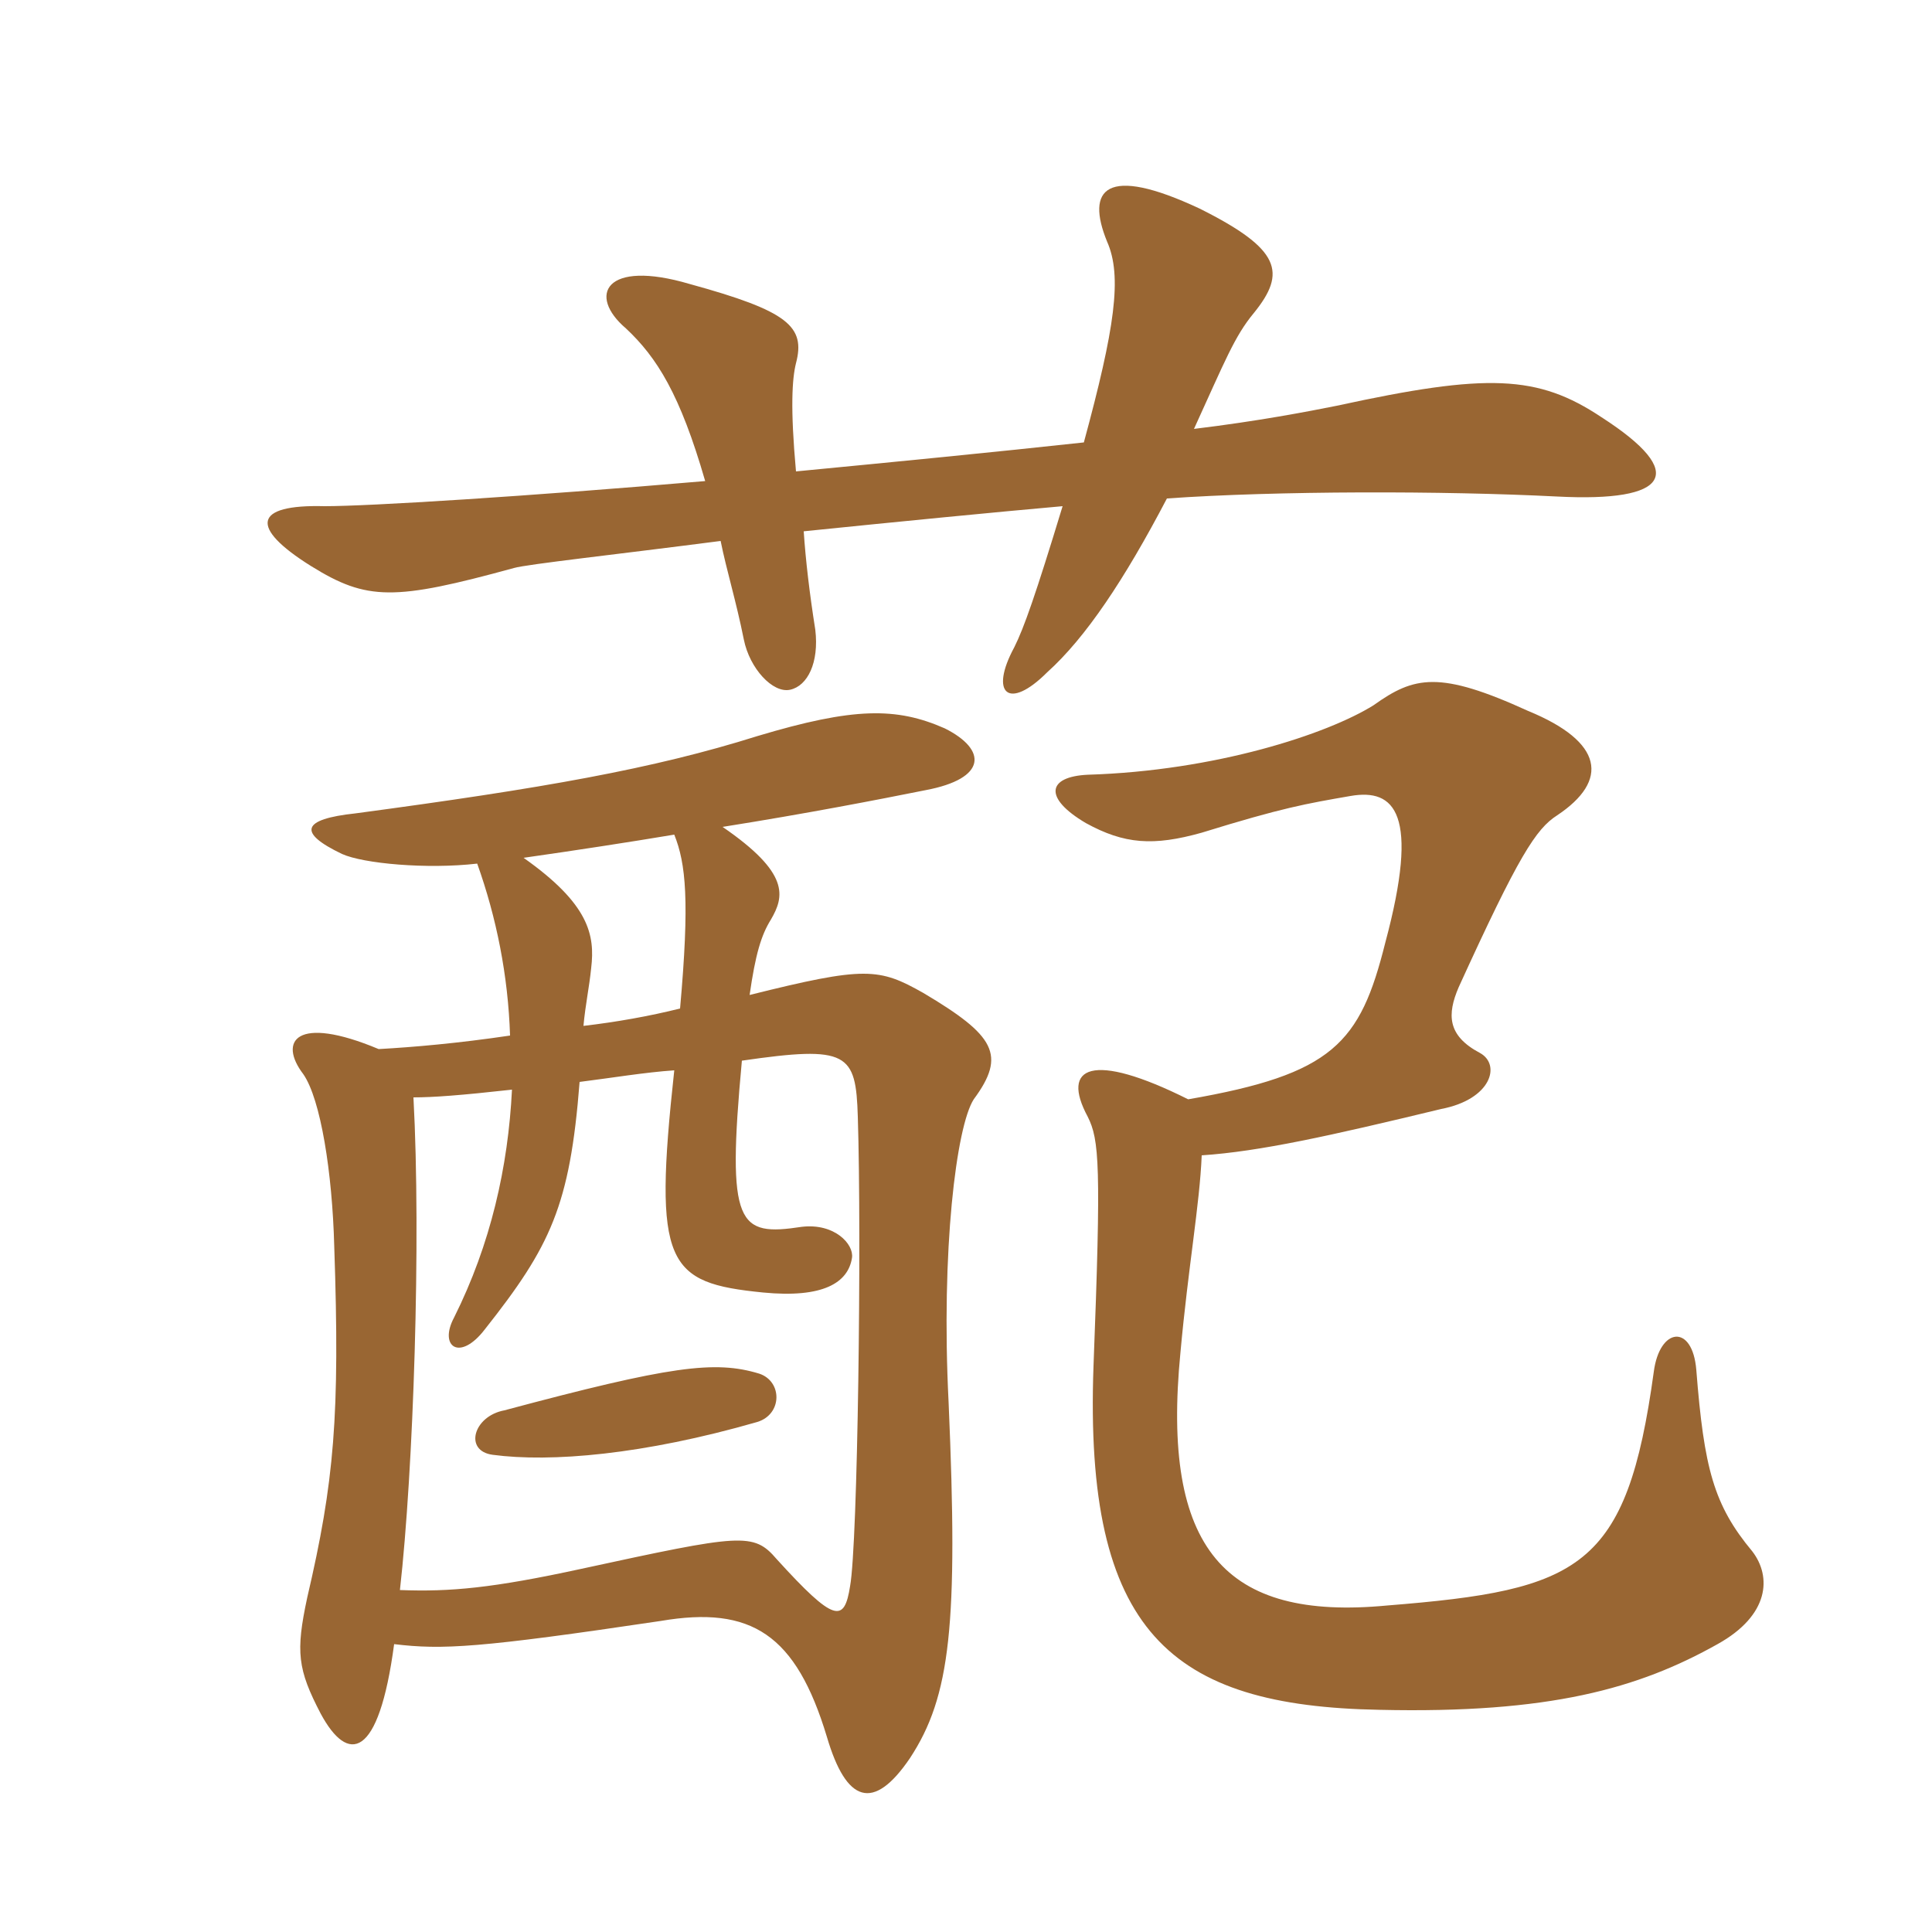 <svg xmlns="http://www.w3.org/2000/svg" xmlns:xlink="http://www.w3.org/1999/xlink" width="150" height="150"><path fill="#996633" padding="10" d="M61.80 36.60C61.35 31.65 61.50 29.40 61.80 28.20C62.55 25.35 61.20 24.15 53.55 22.05C46.95 20.10 45.60 22.95 48.60 25.50C51 27.75 52.80 30.60 54.75 37.35C40.80 38.55 28.65 39.30 25.20 39.30C19.65 39.15 19.35 40.95 24.15 43.95C28.50 46.65 30.60 46.65 39.90 44.10C40.95 43.80 47.85 43.05 55.95 42C56.40 44.25 57.15 46.65 57.75 49.65C58.20 51.90 60 53.85 61.35 53.55C62.70 53.25 63.60 51.45 63.30 48.90C62.85 46.05 62.55 43.50 62.40 41.25C69.75 40.50 77.40 39.75 82.50 39.30C80.40 46.20 79.50 48.75 78.75 50.25C76.80 53.85 78.30 55.20 81.30 52.20C84.30 49.50 87.30 45 90.60 38.70C99.15 38.10 112.05 38.10 120.90 38.55C129.60 39 131.10 36.75 124.35 32.40C119.40 29.10 115.50 28.95 103.80 31.50C101.55 31.95 97.65 32.70 92.70 33.30C95.10 28.05 95.85 26.10 97.35 24.30C99.90 21.15 99.45 19.35 93.15 16.20C85.80 12.75 84.30 14.70 85.95 18.75C87.15 21.45 86.55 25.50 84.15 34.35C77.25 35.10 69.60 35.85 61.80 36.60ZM58.95 106.65C55.50 105.60 52.05 106.05 39.15 109.50C36.75 109.95 36 112.65 38.25 112.95C42.75 113.55 49.95 112.95 58.80 110.40C60.75 109.80 60.75 107.25 58.95 106.65ZM45.30 79.65C45.45 78 45.75 76.65 45.90 75.15C46.20 72.60 45.75 70.20 40.65 66.60C44.85 66 48.75 65.40 52.35 64.80C53.25 67.05 53.55 69.90 52.80 78.30C50.40 78.90 47.85 79.35 45.30 79.65ZM32.10 85.20C33.60 85.20 35.70 85.05 39.75 84.60C39.45 90.60 38.10 96.60 35.25 102.30C34.05 104.55 35.70 105.75 37.65 103.20C42.75 96.75 44.25 93.60 45 84C47.40 83.70 50.10 83.25 52.35 83.10C50.70 98.25 51.75 99.60 59.25 100.35C63.90 100.80 65.85 99.60 66.15 97.65C66.30 96.60 64.80 94.95 62.25 95.25C57.30 96 56.40 95.25 57.60 82.35C65.85 81.15 66.45 81.75 66.60 86.70C66.90 96.15 66.60 119.85 66 123.15C65.55 126 64.80 126 60.30 121.05C58.50 118.95 57.60 119.10 45.15 121.80C38.25 123.30 34.95 123.60 31.05 123.45C32.10 114.15 32.70 96.30 32.10 85.20ZM30.60 127.65C34.35 128.10 37.20 127.95 51.30 125.85C58.35 124.65 61.80 126.90 64.20 134.85C65.70 139.95 67.80 140.70 70.65 136.50C73.80 131.70 74.40 126.15 73.65 108.90C73.05 97.05 74.25 87.45 75.60 85.35C78.15 81.90 77.25 80.40 71.70 77.10C68.25 75.15 67.20 75 58.20 77.25C58.65 74.10 59.10 72.60 59.85 71.40C60.90 69.60 61.35 67.80 56.10 64.20C62.70 63.15 68.10 62.10 71.85 61.35C76.65 60.45 76.65 58.20 73.35 56.55C69.60 54.90 66.30 54.90 58.80 57.15C50.70 59.70 42.15 61.20 27.60 63.15C23.40 63.60 23.10 64.65 26.55 66.30C28.20 67.05 33.15 67.50 37.05 67.05C38.55 71.25 39.45 75.75 39.60 80.40C35.55 81 32.10 81.30 29.40 81.45C22.95 78.75 21.60 80.85 23.55 83.40C24.90 85.35 25.80 91.05 25.95 96.75C26.40 109.95 25.95 115.05 23.85 124.05C22.95 128.25 23.10 129.60 24.90 133.05C27 136.95 29.40 136.65 30.60 127.65ZM93.30 89.70C97.80 89.40 103.20 88.20 111.90 86.10C115.80 85.35 116.55 82.65 114.90 81.75C112.35 80.40 112.35 78.75 113.25 76.65C117.90 66.45 119.25 64.35 120.90 63.30C124.95 60.60 124.50 57.60 118.65 55.20C111.75 52.05 109.80 52.50 106.65 54.75C103.05 57 94.35 59.85 84.45 60.15C81.30 60.30 81 61.95 84.30 63.90C87.30 65.55 89.55 65.70 93.30 64.65C99.60 62.70 101.40 62.40 104.85 61.80C108.30 61.20 110.25 63.15 107.55 73.20C105.60 81 103.50 83.40 92.25 85.35C84.75 81.60 82.35 82.80 84.45 86.70C85.35 88.50 85.50 90.45 84.90 106.05C84.15 126.75 90.90 132.45 107.10 132.75C120.30 133.05 127.20 131.10 133.35 127.65C137.40 125.40 137.55 122.40 136.05 120.45C133.05 116.85 132.30 114 131.70 106.35C131.40 102.75 128.85 103.05 128.40 106.50C126.30 121.80 122.70 123.45 107.70 124.65C95.10 125.85 90.15 120.30 91.65 105C92.25 98.40 93.15 93.45 93.30 89.70Z"/></svg>